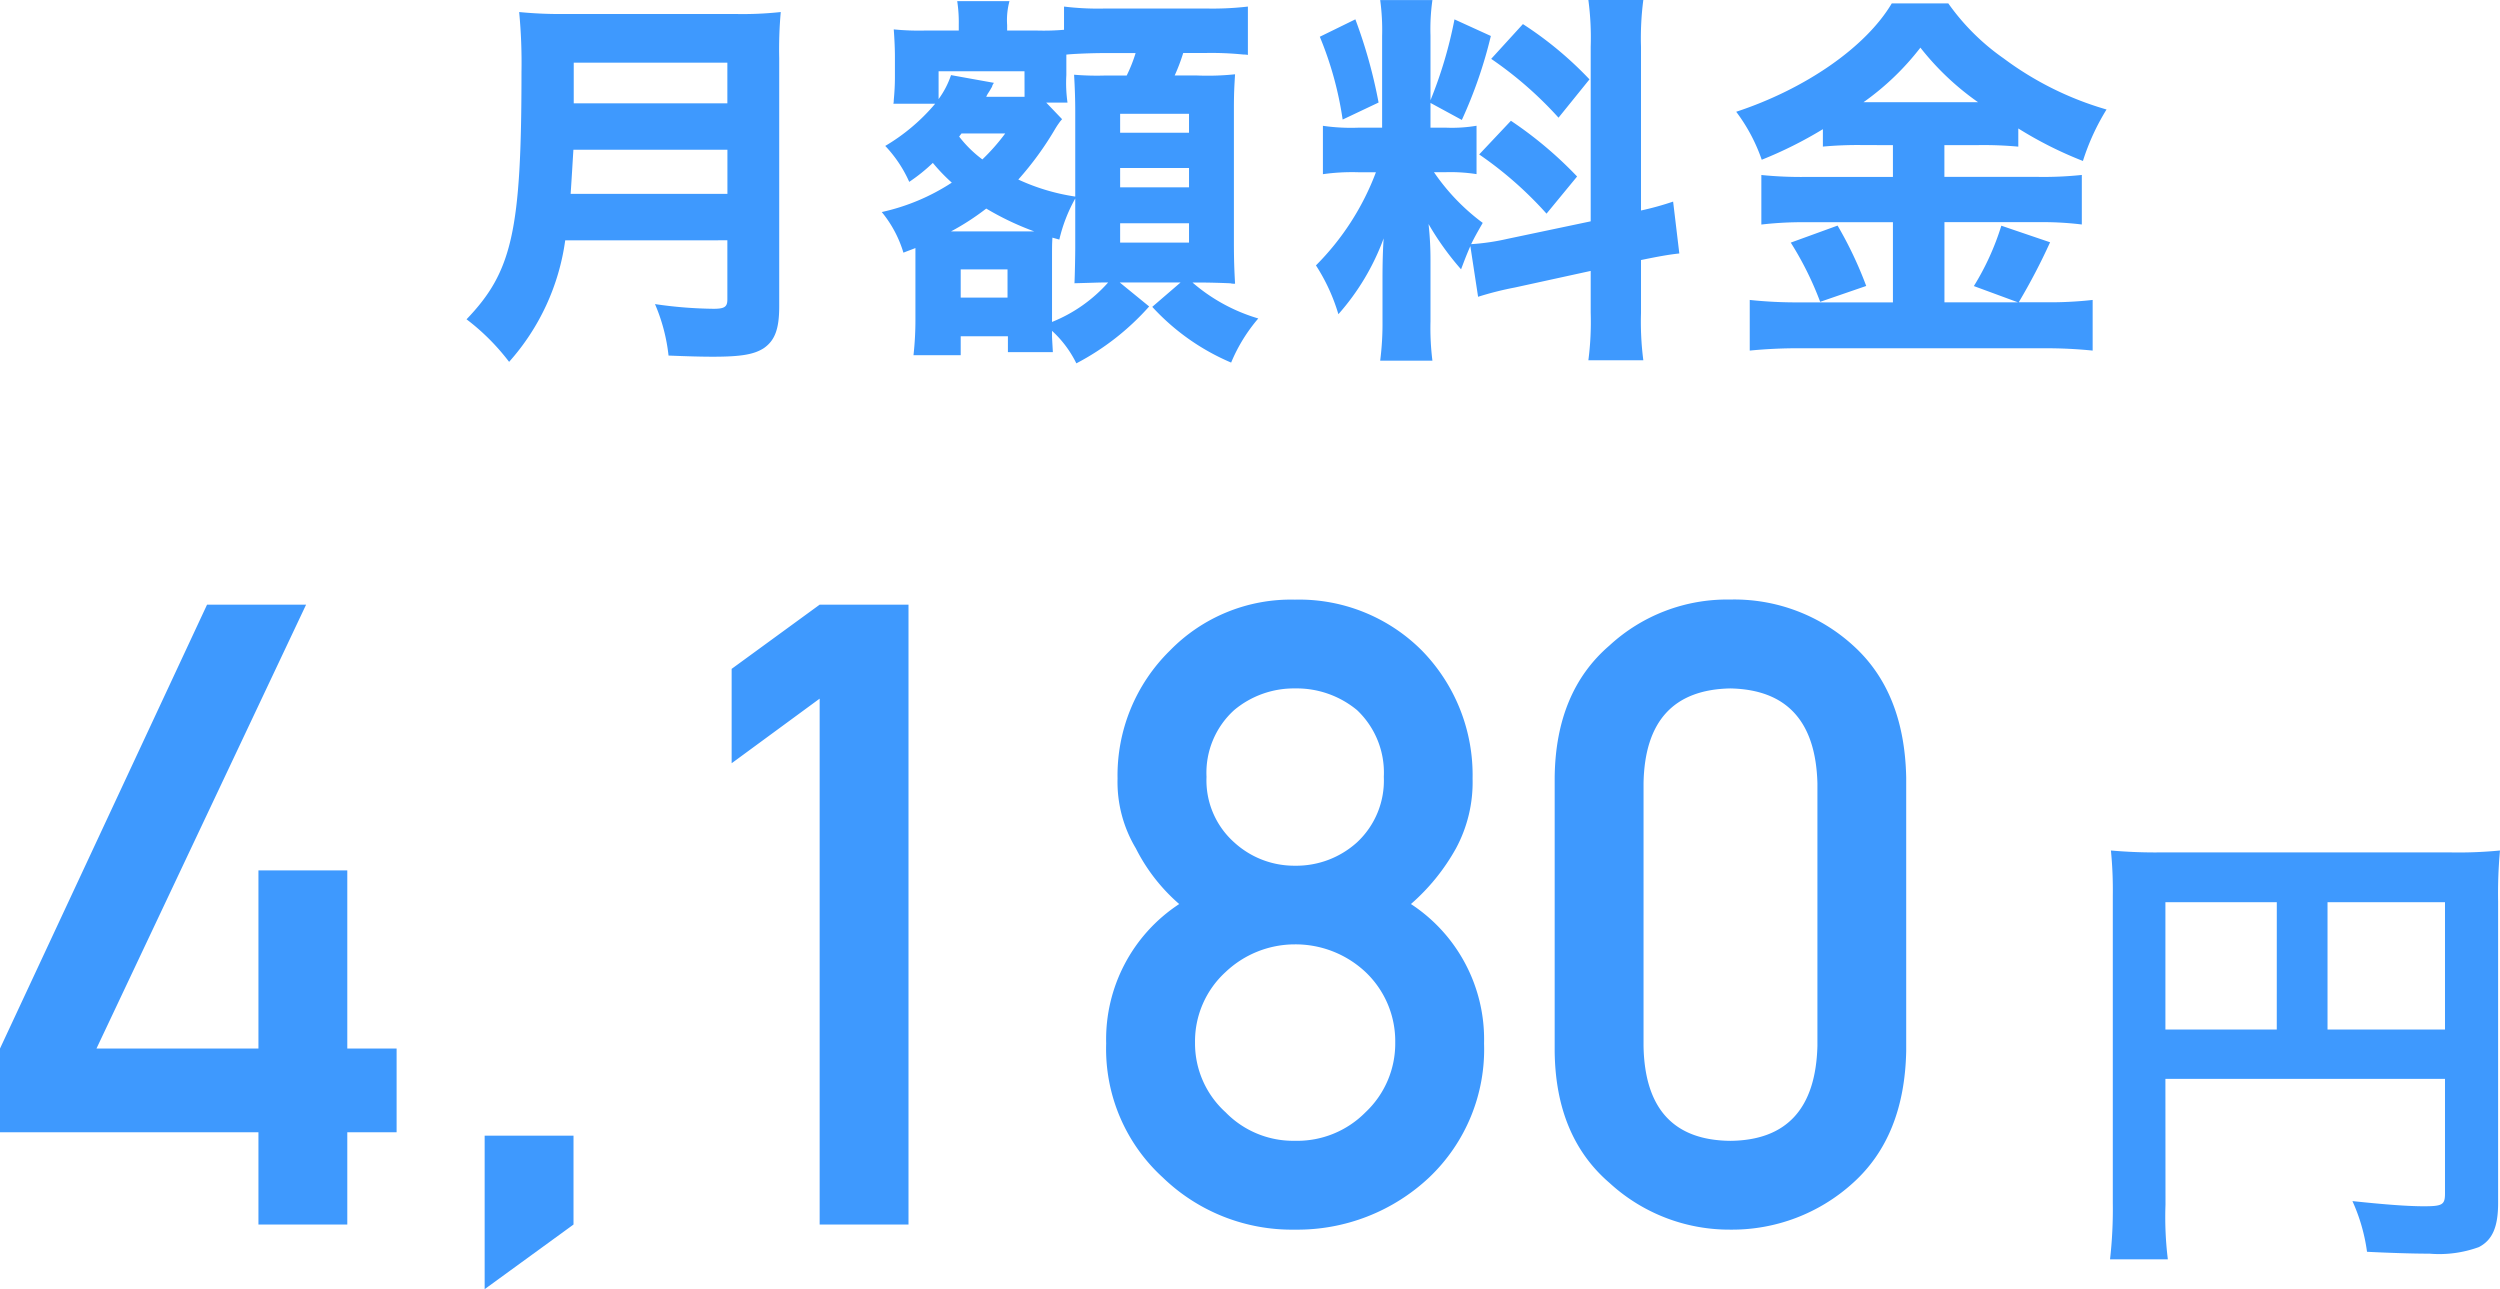 <svg xmlns="http://www.w3.org/2000/svg" viewBox="0 0 180.891 93.279">
  <g id="_4180yen_sp" data-name="4180yen_sp" transform="translate(-1178.219 -3092.561)">
    <path id="パス_1378" data-name="パス 1378" d="M-40.152-6.216v4.284c0,.532-.2.672-1.008.672A31.065,31.065,0,0,1-45.388-1.6a13,13,0,0,1,.98,3.724c1.372.056,2.352.084,3.22.084,2.044,0,2.968-.168,3.668-.616.812-.56,1.12-1.4,1.12-3.024V-19.4a29.865,29.865,0,0,1,.112-3.332,25.584,25.584,0,0,1-3.36.14H-51.772a30.181,30.181,0,0,1-3.444-.14,38.69,38.69,0,0,1,.168,4.34c0,11.508-.672,14.448-3.976,17.892a16.045,16.045,0,0,1,3.08,3.08,16.589,16.589,0,0,0,4.06-8.792Zm-11.34-3.36c.084-1.232.14-2.24.2-3.192h11.144v3.192Zm.224-6.552v-2.94h11.116v2.94ZM-26.544-.56a23.108,23.108,0,0,1-.14,2.66h3.416V.728h3.416V1.876H-16.6C-16.632,1.26-16.66.868-16.66.728V.336A7.882,7.882,0,0,1-14.9,2.688,18.5,18.5,0,0,0-9.632-1.428L-11.76-3.164h4.4L-9.408-1.4A16.442,16.442,0,0,0-3.7,2.632,11.933,11.933,0,0,1-1.736-.56a12.833,12.833,0,0,1-4.76-2.6h.672c.476,0,1.512.028,2.072.056a1.058,1.058,0,0,0,.336.028c-.056-1.008-.084-1.736-.084-3v-9.688c0-1.036.028-1.568.084-2.464a19.089,19.089,0,0,1-2.828.084h-1.54a13.577,13.577,0,0,0,.616-1.624h1.6a23.255,23.255,0,0,1,2.772.112,1.508,1.508,0,0,1,.308.028v-3.5a22.105,22.105,0,0,1-3.08.14H-12.74a20.313,20.313,0,0,1-3.052-.14v1.68a17.258,17.258,0,0,1-1.932.056h-2.184v-.392a5.3,5.3,0,0,1,.168-1.736h-3.78a10.128,10.128,0,0,1,.112,1.68v.448H-25.9a18.378,18.378,0,0,1-2.212-.084c.056.756.084,1.456.084,1.932V-18c0,.532-.028,1.036-.084,1.652a.964.964,0,0,1-.028.252h3.024a14.069,14.069,0,0,1-3.612,3.052,9.206,9.206,0,0,1,1.736,2.6,12.6,12.6,0,0,0,1.708-1.372,13.063,13.063,0,0,0,1.372,1.428A15.281,15.281,0,0,1-28.98-8.26a8.461,8.461,0,0,1,1.568,2.94c.42-.168.448-.168.868-.336v5.1Zm8.064-6.3h-5.488A18.1,18.1,0,0,0-21.42-8.512,20.608,20.608,0,0,0-17.948-6.86Zm-4.732-7.084h3.164A14.975,14.975,0,0,1-21.7-12.068a8.554,8.554,0,0,1-1.68-1.652Zm7.28-1.036-1.148-1.2h1.54a9.985,9.985,0,0,1-.084-1.988v-1.484c.5-.056,1.82-.112,2.884-.112h2.128a10.884,10.884,0,0,1-.644,1.624H-12.74a20.1,20.1,0,0,1-2.324-.056c.056.952.084,1.82.084,2.632V-9.38A15.066,15.066,0,0,1-19.1-10.612a22.876,22.876,0,0,0,2.688-3.7c.14-.224.14-.224.336-.5ZM-18.648-16.6H-21.42a1.672,1.672,0,0,1,.168-.308c.112-.168.2-.336.252-.42a.656.656,0,0,1,.14-.28l-3.108-.56a6.4,6.4,0,0,1-.9,1.736v-2.016h6.216ZM-16.66-4.7c0-1.148,0-1.176.028-1.708l.5.14A11.3,11.3,0,0,1-14.98-9.24v3.584c0,.5-.028,2.016-.056,2.548,1.12-.028,1.82-.056,2.072-.056h.364A10.812,10.812,0,0,1-16.66-.308Zm-6.608.588h3.388v2.044h-3.388Zm11.536-11.256h4.984V-14h-4.984Zm0,3.92h4.984v1.4h-4.984Zm0,4h4.984v1.4h-4.984Zm25.9,5.32a23.183,23.183,0,0,1,2.66-.672L22.316-4V-.98a21.451,21.451,0,0,1-.168,3.444h3.976a21.686,21.686,0,0,1-.168-3.416V-4.788c1.372-.28,2.016-.392,2.772-.476L28.28-9.016a21.4,21.4,0,0,1-2.324.644V-20.216a21.289,21.289,0,0,1,.168-3.388H22.148a20.666,20.666,0,0,1,.168,3.388V-7.588l-5.992,1.26a16.487,16.487,0,0,1-2.66.392c.28-.56.392-.756.84-1.54a15.254,15.254,0,0,1-3.528-3.668h.84a12.334,12.334,0,0,1,2.24.14v-3.5a10.626,10.626,0,0,1-2.184.14H10.724v-1.792l2.268,1.232A32.9,32.9,0,0,0,15.092-21L12.46-22.2a31.282,31.282,0,0,1-1.736,5.852v-4.676a15.021,15.021,0,0,1,.14-2.576H7.084a16.013,16.013,0,0,1,.14,2.6v6.636H5.488A14.07,14.07,0,0,1,2.94-14.5V-11a15.223,15.223,0,0,1,2.576-.14h1.26A18.986,18.986,0,0,1,2.436-4.4,13.6,13.6,0,0,1,4.06-.868,17.21,17.21,0,0,0,7.336-6.356c-.056.784-.084,1.792-.084,2.856V-.42a21.2,21.2,0,0,1-.168,2.912h3.78a18.993,18.993,0,0,1-.14-2.828v-4.34a23.633,23.633,0,0,0-.14-2.716,20.53,20.53,0,0,0,2.352,3.276c.308-.812.392-1.036.672-1.68ZM2.716-20.944a25.033,25.033,0,0,1,1.652,5.992l2.6-1.232a36.054,36.054,0,0,0-1.68-6.02Zm12.4,1.6a27.361,27.361,0,0,1,4.872,4.256l2.24-2.772a26.217,26.217,0,0,0-4.816-4Zm-.868,6.916a27.136,27.136,0,0,1,4.872,4.284l2.212-2.688a28.539,28.539,0,0,0-4.788-4.032ZM44.184-13.1v2.3h-6.3a28.773,28.773,0,0,1-3.22-.14v3.584a25.844,25.844,0,0,1,3.192-.168h6.328v5.8H37.408A32.049,32.049,0,0,1,33.824-1.9V1.764a35.769,35.769,0,0,1,3.64-.168h17.7a33.548,33.548,0,0,1,3.472.168V-1.9a27.72,27.72,0,0,1-3.388.168h-1.96a44.728,44.728,0,0,0,2.268-4.34l-3.528-1.2a18.886,18.886,0,0,1-1.988,4.368l3.192,1.176h-5.32v-5.8h6.72a23.62,23.62,0,0,1,3.22.168v-3.584a26.44,26.44,0,0,1-3.192.14H47.908v-2.3H50.4a27.158,27.158,0,0,1,2.856.112v-1.316a28.012,28.012,0,0,0,4.676,2.352A16.6,16.6,0,0,1,59.64-15.68a23.2,23.2,0,0,1-7.448-3.7,16.354,16.354,0,0,1-4-3.976H44.1c-1.876,3.164-6.244,6.188-11.256,7.84a12.6,12.6,0,0,1,1.848,3.472,29.633,29.633,0,0,0,4.424-2.212v1.26a27.739,27.739,0,0,1,2.8-.112Zm-2.128-3.108a19.149,19.149,0,0,0,4.116-3.948,19.512,19.512,0,0,0,4.172,3.948ZM36.792-6.048A23.366,23.366,0,0,1,38.92-1.764l3.332-1.148A28.037,28.037,0,0,0,40.18-7.28Z" transform="translate(1271 3116.164)" fill="#3e99fe"/>
    <path id="パス_1379" data-name="パス 1379" d="M-10.1-10.54h20.23v8.3c0,.816-.2.918-1.53.918-1.224,0-2.924-.136-5.168-.374A13.083,13.083,0,0,1,4.488,1.972c1.326.068,3.2.136,4.522.136a8.363,8.363,0,0,0,3.57-.476c.986-.51,1.394-1.462,1.394-3.2V-23.358a33.46,33.46,0,0,1,.136-3.706,31.169,31.169,0,0,1-3.706.136H-10.268a36.527,36.527,0,0,1-3.774-.136,29.293,29.293,0,0,1,.136,3.264V-1.564a32.3,32.3,0,0,1-.2,4.08h4.182a24.993,24.993,0,0,1-.17-3.944Zm8.058-3.57H-10.1v-9.214H-2.04Zm3.672,0v-9.214h8.5v9.214Z" transform="translate(1345 3181.164)" fill="#3e99fe"/>
    <path id="パス_1380" data-name="パス 1380" d="M-69.781-6.675h18.7V0h6.429V-6.675h3.568v-6.06h-3.568V-25.625h-6.429v12.889H-62.8l15.166-32.115H-54.8L-69.781-12.735ZM-34.713,4.676-28.284,0V-6.429h-6.429Zm24.239-42.728V0h6.429V-44.851h-6.429l-6.368,4.645v6.829Zm27.992,5.66a6.119,6.119,0,0,1,2-4.83,6.724,6.724,0,0,1,4.4-1.569,6.852,6.852,0,0,1,4.491,1.569,6.222,6.222,0,0,1,1.938,4.83,6.107,6.107,0,0,1-1.938,4.737,6.549,6.549,0,0,1-4.491,1.692,6.432,6.432,0,0,1-4.4-1.692A6.009,6.009,0,0,1,17.518-32.392ZM10.258-13.1a12.586,12.586,0,0,0,4.091,9.69A13.433,13.433,0,0,0,23.916.369a13.909,13.909,0,0,0,9.721-3.784A12.783,12.783,0,0,0,37.6-13.1a11.7,11.7,0,0,0-5.291-10.09,14.994,14.994,0,0,0,3.261-4.03,10.09,10.09,0,0,0,1.2-5.045,12.878,12.878,0,0,0-3.661-9.259,12.54,12.54,0,0,0-9.2-3.691,12.22,12.22,0,0,0-9.044,3.691,12.648,12.648,0,0,0-3.784,9.259,9.345,9.345,0,0,0,1.323,5.045,13.154,13.154,0,0,0,3.138,4.03A11.7,11.7,0,0,0,10.258-13.1Zm6.429-.062A6.792,6.792,0,0,1,18.9-18.272a7.285,7.285,0,0,1,5.014-2,7.4,7.4,0,0,1,5.106,2,6.892,6.892,0,0,1,2.153,5.106,6.82,6.82,0,0,1-2.153,5.045A6.935,6.935,0,0,1,23.916-6.06,6.825,6.825,0,0,1,18.9-8.121,6.724,6.724,0,0,1,16.687-13.166Zm45.034.246q-.185,6.8-6.306,6.86-6.152-.062-6.275-6.86V-31.931q.123-6.737,6.275-6.86,6.122.123,6.306,6.86Zm-19.011.369q.062,6.183,3.968,9.536A12.8,12.8,0,0,0,55.415.369,13,13,0,0,0,64.3-3.015q3.722-3.353,3.845-9.536v-19.78Q68.027-38.544,64.3-41.9a12.755,12.755,0,0,0-8.89-3.322A12.556,12.556,0,0,0,46.678-41.9q-3.907,3.353-3.968,9.567Z" transform="translate(1248 3181.164)" fill="#3e99fe"/>
  </g>
</svg>
